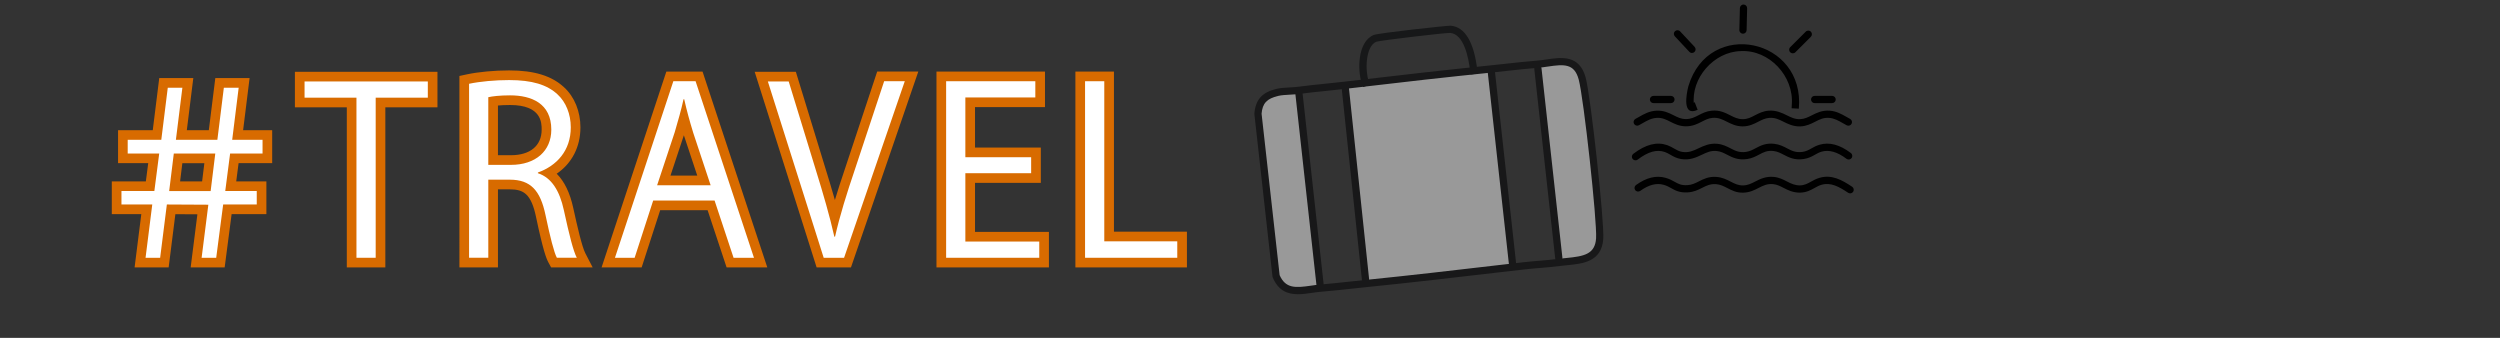 <?xml version="1.0" encoding="UTF-8"?>
<svg id="_レイヤー_1" xmlns="http://www.w3.org/2000/svg" version="1.1" viewBox="0 0 259 35">
  <rect x="0" y="0" width="259" height="35" fill="#333333" stroke="none"/>
  <!-- Generator: Adobe Illustrator 29.6.0, SVG Export Plug-In . SVG Version: 2.1.1 Build 207)  -->
  <defs>
    <style>
      .st0 {
        fill: #fff;
      }

      .st1 {
        fill: #d86b00;
      }

      .st2 {
        fill: #181819;
      }

      .st3 {
        fill: #171819;
      }

      .st4 {
        fill: #999;
      }
    </style>
  </defs>
  <g id="_生成オブジェクト" data-name="生成オブジェクト">
    <path d="M169.438,16.608c-.113,0-.225-.051-.299-.148-.125-.165-.093-.399.072-.525,1.288-.979,2.439-1.271,3.512-.897.275.097.496.224.71.347.278.16.519.299.849.352.673.106,1.15-.118,1.701-.379.534-.254,1.145-.538,1.942-.459.567.059.992.278,1.366.473.481.25.899.464,1.602.364.382-.056.682-.214.998-.383.493-.262,1.053-.557,1.93-.453.552.065.965.28,1.329.471.478.248.883.463,1.59.365.381-.054.635-.197.93-.363.242-.137.493-.278.825-.376,1.015-.305,2.11-.012,3.255.858.165.126.197.36.072.525-.126.166-.361.198-.525.072-.945-.719-1.819-.965-2.589-.737-.251.074-.454.189-.67.311-.315.178-.673.379-1.194.452-.928.135-1.522-.173-2.04-.442-.337-.176-.655-.342-1.07-.392-.649-.076-1.037.131-1.49.372-.343.182-.73.388-1.241.462-.938.139-1.533-.17-2.056-.44-.346-.18-.672-.349-1.097-.393-.602-.061-1.034.147-1.545.391-.58.274-1.241.584-2.14.441-.468-.073-.807-.27-1.106-.442-.191-.11-.373-.215-.581-.287-.834-.289-1.724-.04-2.812.786-.067.052-.147.076-.227.076Z"/>
    <path d="M186.422,13.096c-.673,0-1.187-.255-1.643-.481-.481-.239-.896-.448-1.485-.402-.428.031-.772.209-1.137.396-.441.228-.942.485-1.621.485h-.007c-.665-.002-1.172-.257-1.619-.482-.483-.244-.907-.456-1.501-.399-.407.036-.737.205-1.087.385-.445.229-.949.488-1.653.488h-.034c-.665-.008-1.158-.258-1.594-.479-.45-.228-.849-.428-1.396-.395-.563.03-.994.276-1.492.561l-.36.203c-.18.098-.409.031-.509-.151-.099-.182-.03-.41.151-.509l.346-.193c.532-.305,1.083-.619,1.825-.658.749-.038,1.298.233,1.773.474.416.21.774.392,1.266.397h.025c.521,0,.887-.188,1.31-.405.398-.204.811-.416,1.363-.465.819-.079,1.394.219,1.904.477.428.216.796.401,1.284.402.536.005.861-.186,1.282-.401.396-.204.845-.436,1.426-.479.787-.054,1.365.228,1.874.479.456.227.842.421,1.385.401.455-.018.822-.203,1.21-.4.497-.251,1.056-.535,1.847-.479.695.05,1.229.352,1.743.645.121.068.244.139.371.206.183.097.253.324.155.507s-.327.253-.507.155c-.134-.07-.263-.144-.39-.216-.483-.274-.9-.511-1.427-.549-.597-.046-.985.164-1.453.401-.423.214-.901.456-1.521.48-.036.001-.071.002-.105.002Z"/>
    <path d="M191.674,20.032c-.071,0-.144-.021-.207-.062-.935-.619-1.785-1.108-2.761-.825-.271.08-.492.204-.726.334-.389.218-.828.464-1.505.479-.726-.001-1.228-.251-1.682-.486-.354-.184-.688-.357-1.1-.396-.608-.059-1.03.152-1.509.398-.428.219-.913.466-1.552.484-.723.037-1.232-.245-1.69-.48-.374-.191-.728-.372-1.174-.401-.594-.034-.979.156-1.423.382-.406.206-.867.439-1.502.472-.843.049-1.282-.2-1.707-.437-.237-.133-.462-.258-.779-.347-.753-.213-1.543-.005-2.429.63-.168.12-.402.082-.523-.086s-.082-.402.086-.523c1.082-.776,2.088-1.02,3.069-.743.403.114.689.273.941.414.392.218.676.375,1.303.343.477-.024.829-.203,1.202-.392.474-.241,1.015-.521,1.811-.461.602.039,1.061.274,1.467.482.433.221.808.417,1.327.397.47-.013.823-.193,1.231-.402.51-.262,1.099-.557,1.922-.477.556.053.99.277,1.373.477.429.222.811.397,1.319.402.49-.011.799-.184,1.156-.384.248-.139.528-.295.881-.398,1.28-.378,2.332.22,3.386.919.173.114.22.347.105.52-.072.109-.191.168-.312.168Z"/>
    <path d="M173.11,10.683h-1.809c-.207,0-.375-.168-.375-.375s.168-.375.375-.375h1.809c.207,0,.375.168.375.375s-.168.375-.375.375Z"/>
    <path d="M175.289,5.488c-.101,0-.2-.04-.273-.119l-1.503-1.607c-.142-.151-.134-.389.018-.53.151-.141.39-.133.529.018l1.503,1.607c.142.151.134.389-.018.53-.072.067-.164.101-.256.101Z"/>
    <path d="M185.63,10.844c.236-2.943-2.334-5.72-5.302-5.549-2.774.068-5.18,2.815-4.834,5.575.007-.028-.174-.129-.247-.078 0-0.0.323-.205.323-.205l.305.789c-1.613.745-1.178-1.589-.959-2.445,2.124-7.087,12.106-4.945,11.443,2.327 0-0-.749-.04-.749-.04l.02-.374h0Z"/>
    <path d="M180.573,3.493h-.009c-.207-.005-.371-.177-.366-.384l.055-2.272c.005-.207.182-.375.384-.366.207.005.371.177.366.384l-.055,2.272c-.005.204-.172.366-.375.366Z"/>
    <path d="M185.733,5.527c-.096,0-.192-.037-.266-.11-.146-.146-.146-.384,0-.53l1.607-1.607c.146-.146.385-.146.531,0,.146.146.146.384,0,.53l-1.607,1.607c-.073.073-.17.11-.266.11Z"/>
    <path d="M189.806,10.683h-1.809c-.207,0-.375-.168-.375-.375s.168-.375.375-.375h1.809c.207,0,.375.168.375.375s-.168.375-.375.375Z"/>
  </g>
  <g id="_生成オブジェクト1" data-name="生成オブジェクト">
    <g>
      <path class="st4" d="M139.331,8.83c5.044-.596,10.1-1.173,15.153-1.688l.026.381,2.18,19.753.048.392c-5.07.591-10.152,1.195-15.23,1.706l-.042-.417-2.087-19.763-.049-.363Z"/>
      <path class="st4" d="M159.286,6.651c1.837-.143,3.945-1.041,4.628,1.484.507,1.874,1.936,14.723,1.812,16.584-.162,2.421-2.401,2.225-4.205,2.466l-.029-.44-2.17-19.662-.036-.432Z"/>
      <path class="st4" d="M132.358,9.564c.582-.137,1.542-.118,2.202-.206l.016.365,2.18,19.753.061.374c-1.756.141-3.686.933-4.614-1.247l-1.878-16.851c.112-1.353.809-1.899,2.033-2.187Z"/>
    </g>
    <g>
      <path class="st3" d="M141.214,9.016l-.124-.354c-.472-1.354-.463-4.361,1.236-5.041.518-.206,7.599-.975,7.952-.958,1.477.107,2.434,1.695,2.768,4.593l.043.372-.744.086-.043-.372c-.165-1.424-.653-3.828-2.078-3.931-.488-.019-7.153.765-7.631.911-1.121.449-1.189,2.959-.794,4.094l.123.354-.708.247Z"/>
      <path class="st2" d="M136.756,29.851c-.189,0-.352-.142-.373-.334l-2.18-19.753c-.022-.206.126-.391.332-.414.201-.015.392.126.414.332l2.18,19.753c.022.206-.126.391-.332.414-.014.001-.027.002-.041.002Z"/>
      <path class="st2" d="M134.461,30.481c-1.033,0-2.008-.331-2.604-1.731-.015-.033-.024-.068-.028-.104l-1.878-16.852c.115-1.484.81-2.238,2.32-2.594.375-.089.871-.116,1.351-.144.314-.018.626-.035.888-.07.928-.123,1.86-.219,2.793-.314.662-.067,1.324-.136,1.984-.213,6.115-.723,10.79-1.243,15.159-1.689.527-.054,1.053-.112,1.579-.17,1.076-.118,2.15-.237,3.231-.321.325-.025.66-.075.993-.125,1.504-.222,3.38-.502,4.026,1.886.528,1.951,1.944,14.91,1.824,16.706-.16,2.387-2.144,2.576-3.738,2.728-.268.025-.534.051-.791.086-.677.09-1.358.146-2.041.203-.553.047-1.104.092-1.653.156h-.001l-2.64.303c-4.486.524-9.125,1.067-13.691,1.526-.542.055-1.084.113-1.626.173-1.023.11-2.047.222-3.072.305-.311.024-.626.071-.94.116-.473.068-.965.141-1.445.141ZM132.569,28.505c.618,1.396,1.637,1.324,3.23,1.093.33-.048.662-.096.987-.122,1.019-.082,2.035-.192,3.052-.303.544-.059,1.088-.118,1.633-.173,4.56-.459,9.195-1.001,13.679-1.524l2.641-.303c.557-.065,1.117-.112,1.679-.159.669-.056,1.339-.111,2.003-.2.267-.035.542-.062.819-.088,1.832-.175,2.952-.398,3.062-2.032.117-1.767-1.279-14.534-1.801-16.46-.447-1.66-1.505-1.591-3.191-1.339-.351.052-.702.104-1.045.131-1.073.083-2.14.201-3.208.318-.527.059-1.056.117-1.585.171-4.365.445-9.037.966-15.147,1.688-.664.079-1.33.146-1.996.215-.925.095-1.85.189-2.77.312-.279.037-.61.056-.945.075-.446.025-.909.051-1.221.125-1.199.282-1.656.767-1.745,1.852l1.87,16.724ZM157.833,27.545h.01-.01Z"/>
      <path class="st2" d="M141.467,29.331c-.189,0-.353-.143-.373-.336l-2.087-19.764c-.021-.206.128-.391.334-.412.206-.016.391.128.412.334l2.087,19.764c.021.206-.128.391-.334.412-.013.001-.026.002-.039.002Z"/>
      <path class="st2" d="M156.691,27.651c-.189,0-.352-.142-.373-.334l-2.181-19.753c-.022-.206.126-.391.332-.414.203-.013.392.126.414.332l2.181,19.753c.022.206-.126.391-.332.414-.014.001-.027.002-.041.002Z"/>
      <path class="st2" d="M161.493,27.12c-.189,0-.352-.142-.373-.334l-2.17-19.662c-.022-.206.126-.391.332-.414.208-.016.391.126.414.332l2.17,19.662c.022.206-.126.391-.332.414-.014.001-.027.002-.041.002Z"/>
    </g>
  </g>
  <g>
    <g>
      <path class="st1" d="M23.277,27.705h-3.524l.697-5.503-2.282-.013-.696,5.516h-3.528l.696-5.521h-3.058v-3.393h3.529l.245-1.888h-3.126v-3.417h3.597l.672-5.4h3.528l-.672,5.4h2.28l.672-5.4h3.552l-.672,5.4h3.012v3.417h-3.481l-.245,1.888h3.125v3.393h-3.602l-.721,5.521ZM18.658,18.792h2.281l.233-1.888h-2.281l-.233,1.888Z"/>
      <polygon class="st1" points="39.921 27.705 35.929 27.705 35.929 11.119 30.552 11.119 30.552 7.439 45.321 7.439 45.321 11.119 39.921 11.119 39.921 27.705"/>
      <path class="st1" d="M61.399,27.705h-4.302l-.284-.521c-.22-.403-.564-1.301-1.276-4.689-.505-2.434-1.312-2.878-2.718-2.878h-1.232v8.089h-3.992V7.87l.792-.169c1.196-.254,2.826-.406,4.361-.406,2.603,0,4.414.559,5.699,1.757,1.069.979,1.686,2.491,1.686,4.14,0,2.035-.877,3.717-2.459,4.807.803.8,1.377,1.987,1.717,3.551.423,1.94.903,4.017,1.255,4.696l.755,1.46ZM54.564,17.89c.054.02.107.04.159.061v-.103c-.053.015-.105.029-.159.042ZM51.587,16.08h1.353c1.989,0,3.176-.99,3.176-2.648,0-.698,0-2.553-3.272-2.553-.522,0-.938.023-1.256.053v5.148ZM57.426,10.896c.451.69.689,1.544.689,2.536,0,.067-.001.134-.003.2.013-.142.02-.288.02-.44,0-.873-.258-1.696-.706-2.296Z"/>
      <path class="st1" d="M79.494,27.705h-4.218l-1.968-5.929h-4.912l-1.921,5.929h-4.151l6.71-20.29h3.75l6.709,20.29ZM76.72,25.705h.007l-1.836-5.513,1.83,5.513ZM69.463,18.192h2.773l-1.364-4.11c-.007-.023-.015-.048-.022-.072l-1.388,4.183Z"/>
      <path class="st1" d="M88.16,27.705h-3.558l-6.417-20.266h4.266l3.025,9.876c.331,1.063.683,2.22,1.019,3.406.312-1.034.68-2.17,1.11-3.436l3.272-9.871h4.26l-6.977,20.29ZM86.066,25.705h.667l.063-.185h-.788l.059.185ZM80.915,9.439l1.682,5.312-1.627-5.312h-.055ZM92.321,9.415l-.361,1.088.374-1.088h-.013Z"/>
      <polygon class="st1" points="108.668 27.705 97.019 27.705 97.019 7.415 108.26 7.415 108.26 11.096 101.011 11.096 101.011 15.288 107.828 15.288 107.828 18.944 101.011 18.944 101.011 24.024 108.668 24.024 108.668 27.705"/>
      <polygon class="st1" points="122.965 27.705 111.412 27.705 111.412 7.415 115.405 7.415 115.405 24.001 122.965 24.001 122.965 27.705"/>
    </g>
    <g>
      <path class="st0" d="M15.079,26.705l.696-5.521h-3.192v-1.393h3.408l.504-3.888h-3.265v-1.417h3.48l.672-5.4h1.513l-.672,5.4h4.296l.672-5.4h1.536l-.672,5.4h3.145v1.417h-3.36l-.504,3.888h3.264v1.393h-3.479l-.721,5.521h-1.512l.696-5.497-4.297-.023-.696,5.521h-1.512ZM21.823,19.792l.48-3.888h-4.297l-.479,3.888h4.296Z"/>
      <path class="st0" d="M44.321,10.119h-5.4v16.586h-1.992V10.119h-5.377v-1.68h12.77v1.68Z"/>
      <path class="st0" d="M55.724,17.944c1.416.456,2.256,1.824,2.688,3.816.575,2.64.983,4.248,1.344,4.944h-2.064c-.288-.528-.696-2.137-1.176-4.417-.528-2.544-1.536-3.672-3.696-3.672h-2.232v8.089h-1.992V8.68c1.128-.24,2.712-.385,4.152-.385,2.376,0,3.937.48,5.017,1.488.864.792,1.368,2.04,1.368,3.408,0,2.425-1.464,3.984-3.408,4.681v.072ZM52.939,17.08c2.544,0,4.176-1.44,4.176-3.648,0-2.712-2.04-3.553-4.272-3.553-1.08,0-1.848.097-2.256.192v7.009h2.353Z"/>
      <path class="st0" d="M78.11,26.705h-2.112l-1.968-5.929h-6.36l-1.921,5.929h-2.04l6.049-18.29h2.305l6.048,18.29ZM73.622,19.192l-1.8-5.425c-.385-1.248-.696-2.4-.937-3.48h-.072c-.239,1.104-.575,2.257-.911,3.408l-1.824,5.497h5.544Z"/>
      <path class="st0" d="M93.735,8.415l-6.289,18.29h-2.112l-5.784-18.266h2.16l2.809,9.169c.768,2.472,1.439,4.776,1.92,6.912h.072c.479-2.136,1.224-4.513,2.04-6.912l3.048-9.193h2.137Z"/>
      <path class="st0" d="M107.668,26.705h-9.649V8.415h9.241v1.681h-7.249v6.192h6.816v1.656h-6.816v7.08h7.657v1.681Z"/>
      <path class="st0" d="M121.965,26.705h-9.553V8.415h1.992v16.586h7.561v1.704Z"/>
    </g>
  </g>
</svg>